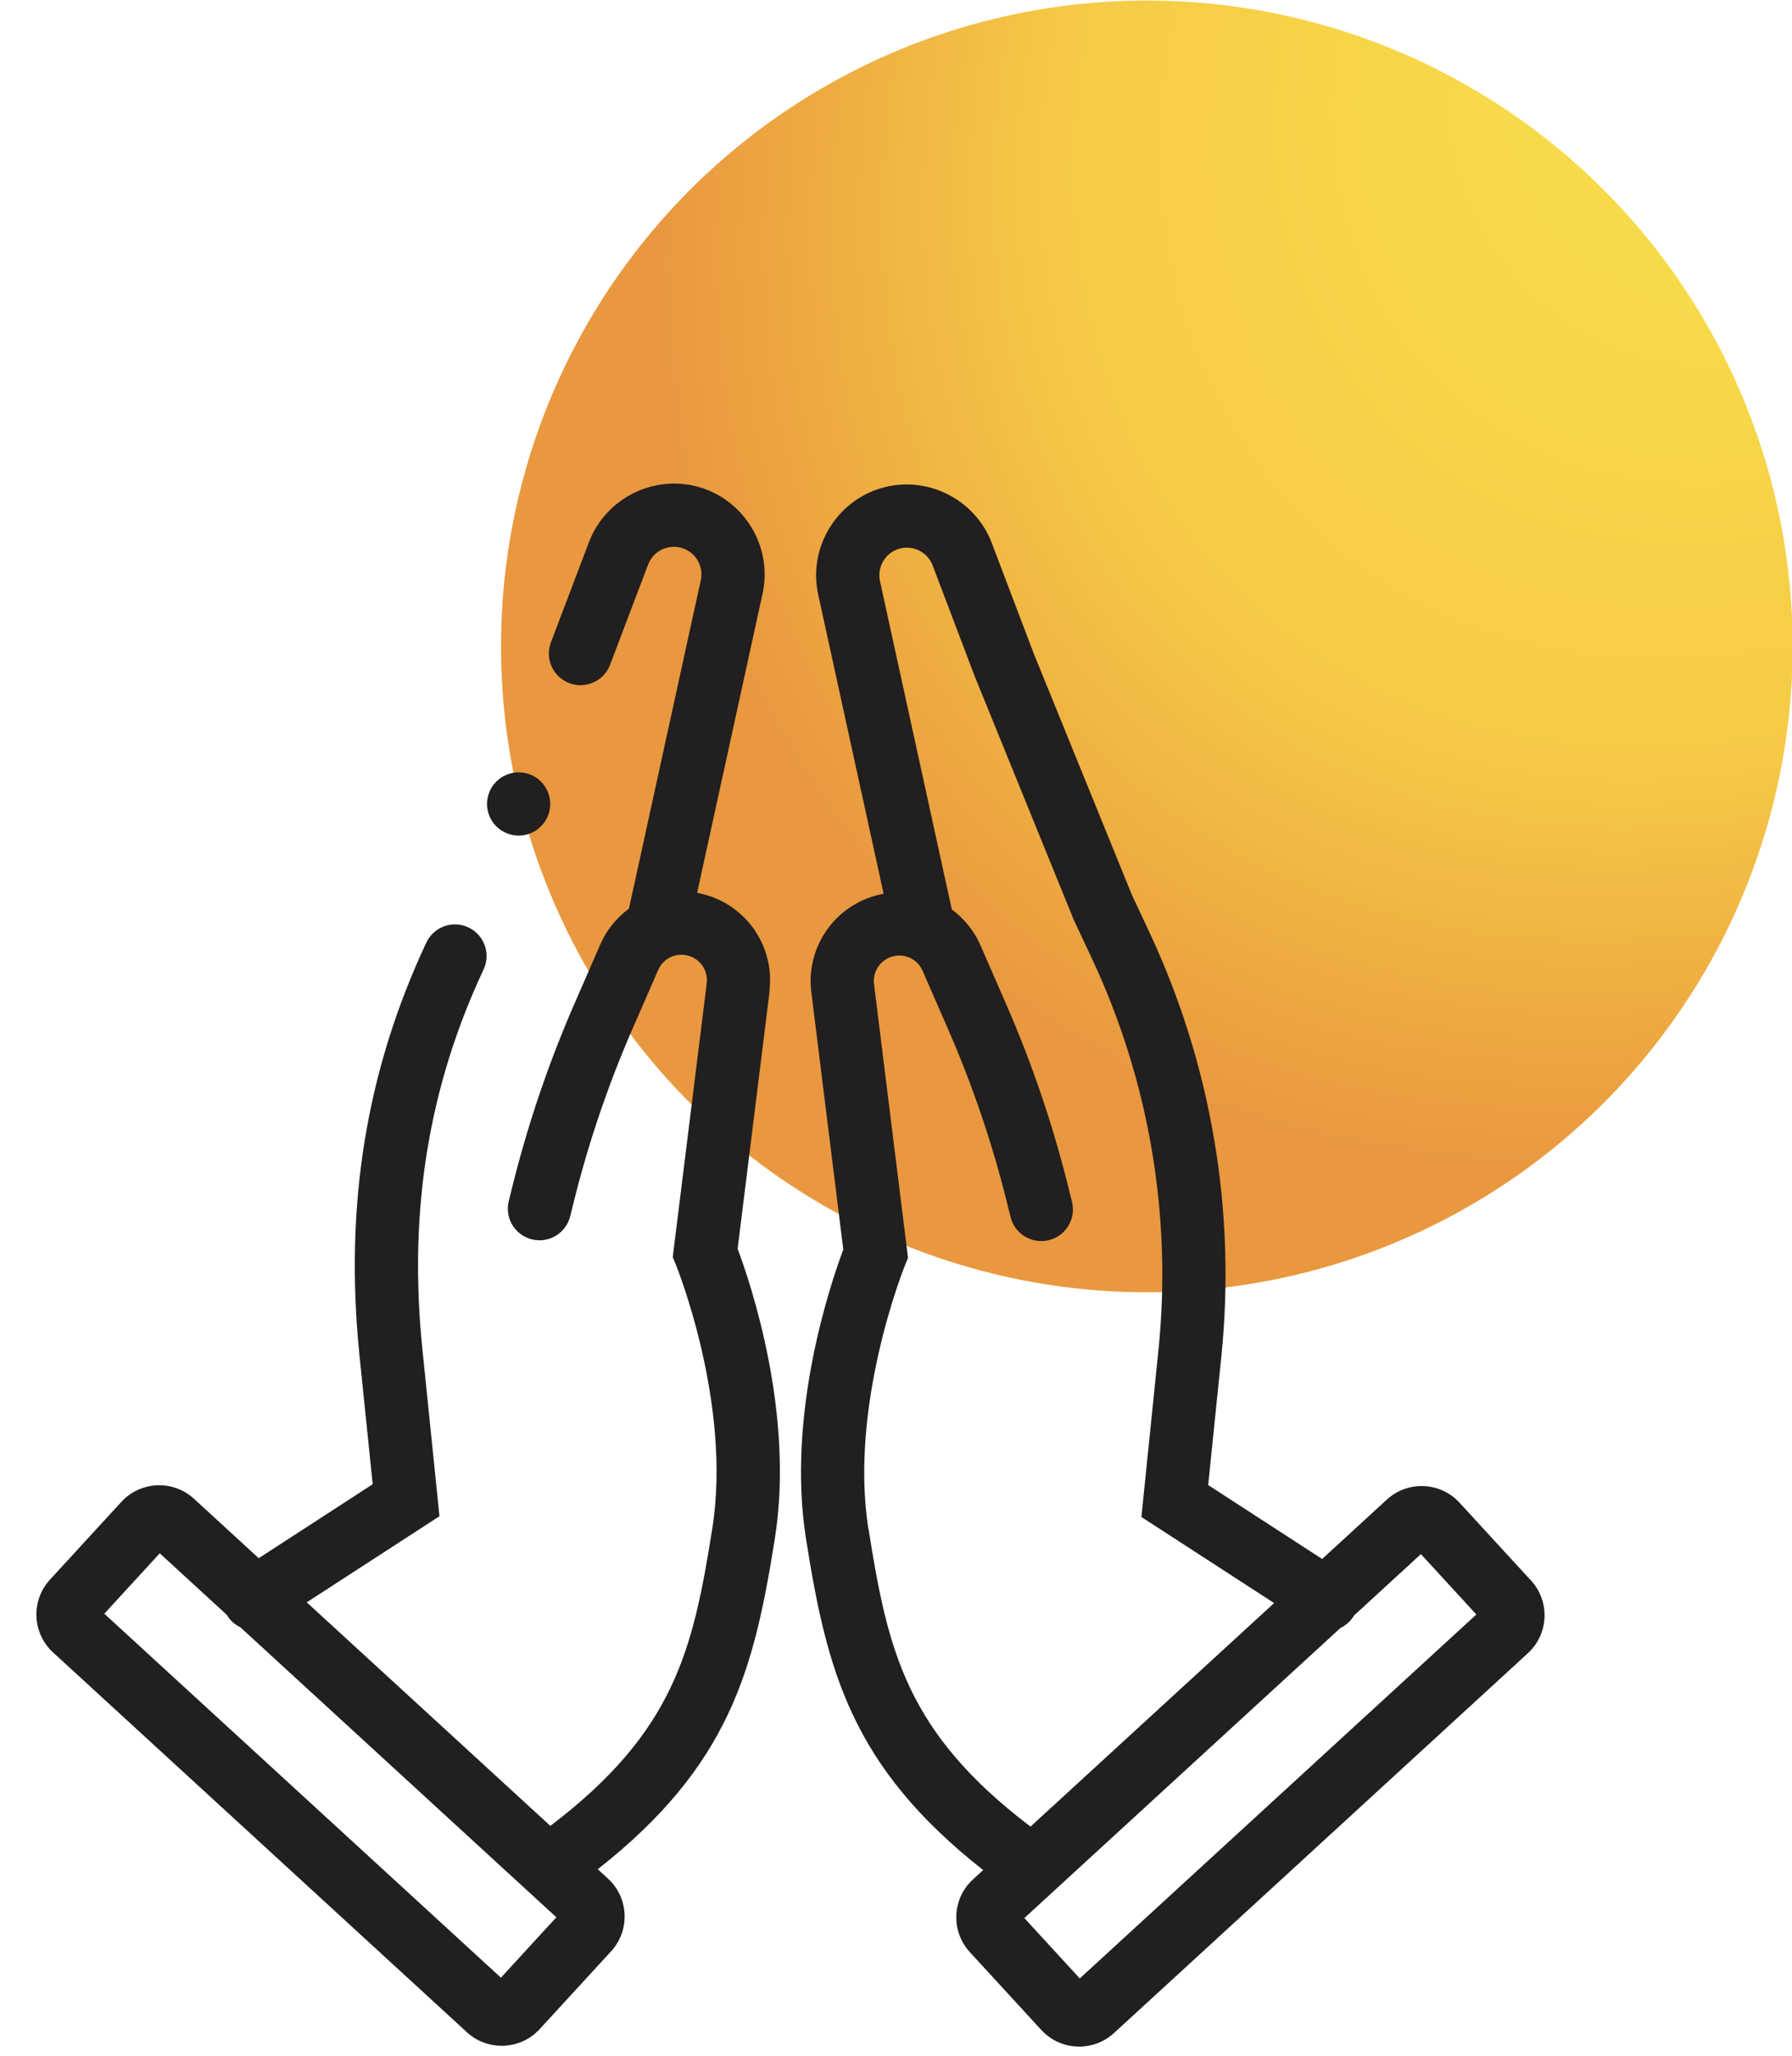 <svg xmlns="http://www.w3.org/2000/svg" xmlns:xlink="http://www.w3.org/1999/xlink" id="Layer_1" data-name="Layer 1" viewBox="0 0 340 390"><defs><style>      .cls-1 {        fill: #211f1f;      }      .cls-2 {        fill: url(#radial-gradient);      }    </style><radialGradient id="radial-gradient" cx="343.6" cy="-.54" fx="343.6" fy="-.54" r="262.47" gradientTransform="translate(577.91 -251.86) rotate(133.06) scale(1 .79)" gradientUnits="userSpaceOnUse"><stop offset=".24" stop-color="#f7da49"></stop><stop offset=".61" stop-color="#f6ca46"></stop><stop offset=".93" stop-color="#e9983f"></stop></radialGradient></defs><circle id="Ellipse_31" data-name="Ellipse 31" class="cls-2" cx="217.59" cy="122.63" r="122.53"></circle><g><path class="cls-1" d="M92.86,154.82c.15,.36,.34,.71,.55,1.03,.22,.33,.47,.64,.75,.91,1.11,1.12,2.66,1.76,4.24,1.76,.39,0,.79-.04,1.17-.11,.39-.08,.76-.2,1.13-.35,.36-.15,.71-.33,1.03-.55,.33-.22,.64-.47,.91-.75,.28-.27,.53-.58,.75-.91,.22-.32,.4-.67,.55-1.03,.15-.36,.27-.74,.34-1.12,.08-.39,.12-.79,.12-1.18,0-1.58-.64-3.12-1.76-4.24-.27-.28-.58-.53-.91-.75-.32-.21-.67-.4-1.03-.55-.37-.15-.74-.26-1.13-.34-.77-.16-1.57-.16-2.34,0-.38,.08-.76,.19-1.12,.34-.37,.15-.71,.34-1.04,.55-.33,.22-.63,.47-.91,.75s-.53,.58-.75,.91c-.21,.33-.4,.68-.55,1.04-.15,.36-.26,.74-.34,1.12-.08,.39-.12,.78-.12,1.17s.04,.79,.12,1.18c.08,.38,.19,.76,.34,1.12Z"></path><path class="cls-1" d="M145.98,188.02c.95-7.6-3.37-14.88-10.48-17.71-1.07-.42-2.15-.73-3.23-.93l12.41-56.74c1.93-8.81-3.34-17.69-12-20.22-8.57-2.5-17.76,2.08-20.93,10.42l-7.22,19.02c-1.18,3.1,.38,6.56,3.48,7.74,3.1,1.17,6.56-.38,7.74-3.48l7.22-19.02c.96-2.53,3.75-3.93,6.35-3.16,2.63,.77,4.23,3.46,3.64,6.14l-13.61,62.22s0,.05-.01,.08c-2.32,1.7-4.24,4.01-5.47,6.85l-4.88,11.19c-4.83,11.07-8.76,22.62-11.69,34.33l-.77,3.09c-.8,3.21,1.15,6.47,4.37,7.28,3.22,.81,6.47-1.15,7.28-4.37l.77-3.09c2.77-11.07,6.48-21.98,11.04-32.44l4.88-11.19c1.05-2.4,3.77-3.53,6.21-2.56,2.04,.81,3.28,2.9,3.01,5.08l-6.45,51.94,.6,1.46c.11,.26,10.66,26.33,6.91,49.99-3.67,23.17-7.19,38.56-30.73,56.45l-46.22-42.41,25.18-16.33-3.24-31.69c-2.67-26.12,1.13-49.69,11.61-72.04,1.41-3,.12-6.57-2.88-7.98-3-1.41-6.57-.12-7.98,2.88-11.43,24.38-15.58,50.01-12.68,78.36l2.5,24.4-21.62,14.03-12.28-11.27c-3.96-3.64-10.15-3.38-13.79,.59l-13.55,14.76c-3.64,3.97-3.37,10.15,.59,13.79l78.54,72.07c1.87,1.72,4.24,2.56,6.59,2.56,2.64,0,5.27-1.06,7.2-3.16l13.55-14.76c1.76-1.92,2.67-4.41,2.56-7.02-.11-2.6-1.23-5.01-3.15-6.77l-1.94-1.78c25.05-19.69,29.67-37.88,33.61-62.8,3.76-23.76-4.68-48.55-7.07-54.91l6.07-48.87Zm-50.95,187.16L19.79,306.14l10.52-11.46,12.73,11.68c.04,.07,.08,.14,.12,.21,.62,.96,1.47,1.67,2.43,2.13l59.97,55.03-10.52,11.46Z"></path><path class="cls-1" d="M290.47,299.84l-13.55-14.76c-3.64-3.97-9.82-4.23-13.79-.59l-12.28,11.27-21.62-14.03,2.5-24.4c2.82-27.59-1.91-55.44-13.69-80.55l-3.28-7-18.61-45.76-7.98-21.01c-3.17-8.35-12.37-12.92-20.93-10.42-8.66,2.53-13.93,11.41-12,20.22l12.41,56.74c-1.08,.2-2.17,.51-3.23,.93-7.12,2.83-11.43,10.11-10.49,17.71l6.07,48.87c-2.39,6.36-10.84,31.16-7.07,54.91,3.95,24.92,8.56,43.12,33.61,62.8l-1.94,1.78c-1.92,1.76-3.04,4.17-3.15,6.77-.11,2.61,.8,5.1,2.56,7.02l13.55,14.76c1.92,2.09,4.55,3.16,7.2,3.16,2.36,0,4.72-.85,6.59-2.56l78.54-72.07c1.92-1.76,3.04-4.17,3.15-6.77,.11-2.6-.8-5.1-2.56-7.02Zm-125.7-9.75c-3.73-23.57,6.81-49.73,6.91-49.99l.6-1.46-6.45-51.94c-.27-2.18,.97-4.27,3.01-5.08,2.44-.97,5.16,.16,6.21,2.56l4.88,11.19c4.56,10.45,8.28,21.37,11.04,32.44l.77,3.09c.8,3.21,4.06,5.17,7.28,4.37,3.21-.8,5.17-4.06,4.37-7.28l-.77-3.09c-2.93-11.72-6.86-23.27-11.69-34.33l-4.88-11.19c-1.24-2.84-3.16-5.15-5.47-6.85,0-.03,0-.05-.01-.08l-13.61-62.21c-.58-2.67,1.01-5.37,3.64-6.14,2.6-.76,5.39,.63,6.35,3.16l8,21.08,18.75,46.1,3.48,7.43c10.85,23.14,15.21,48.81,12.62,74.23l-3.24,31.69,25.18,16.33-46.22,42.41c-23.54-17.89-27.06-33.28-30.73-56.45Zm40.1,85.25l-10.52-11.46,59.97-55.03c.96-.46,1.81-1.17,2.43-2.13,.04-.07,.08-.14,.12-.21l12.72-11.68,10.52,11.46-75.24,69.04Z"></path></g></svg>